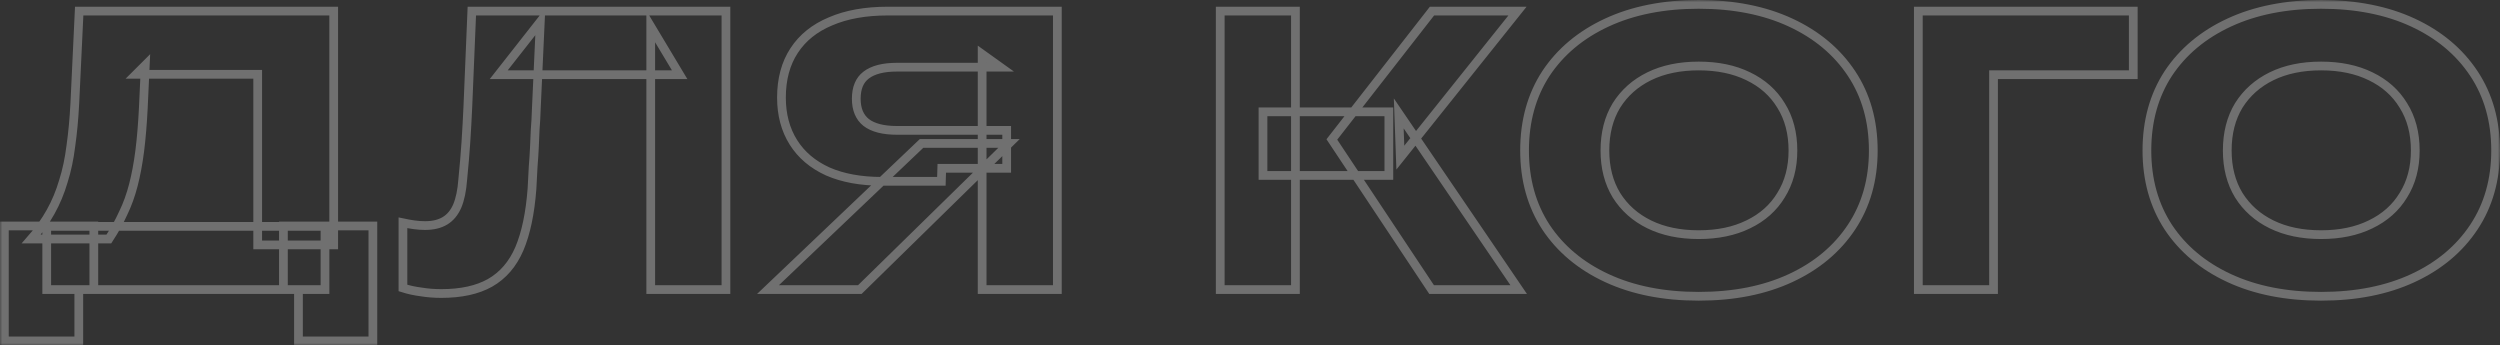 <?xml version="1.0" encoding="UTF-8"?> <svg xmlns="http://www.w3.org/2000/svg" width="572" height="79" viewBox="0 0 572 79" fill="none"><rect x="0" y="0" width="572" height="79" fill="#333333" stroke="none"/><mask id="path-1-outside-1_108_28" maskUnits="userSpaceOnUse" x="0" y="0" width="572" height="79" fill="black"><rect fill="white" width="572" height="79"></rect><path d="M7.158 54.683C8.909 52.695 10.389 50.616 11.596 48.447C12.804 46.278 13.77 43.959 14.494 41.488C15.279 39.018 15.853 36.307 16.215 33.355C16.638 30.402 16.939 27.149 17.121 23.594L18.117 2.536H76.35V56.039H58.962V16.997H31.158L33.241 14.918L32.788 24.769C32.607 28.384 32.336 31.637 31.973 34.529C31.611 37.361 31.128 39.952 30.524 42.302C29.921 44.651 29.136 46.82 28.169 48.809C27.264 50.797 26.177 52.755 24.909 54.683H7.158ZM10.691 66.251V51.791H74.358V66.251H10.691ZM18.026 78H1V51.701H21.468V66.251H18.026V78ZM68.29 78V66.251H64.848V51.701H85.316V78H68.29ZM100.98 67.155C99.35 67.155 97.81 67.034 96.361 66.793C94.912 66.613 93.523 66.311 92.195 65.89V50.978C93.04 51.158 93.885 51.309 94.731 51.43C95.576 51.55 96.421 51.61 97.266 51.61C99.078 51.61 100.587 51.249 101.795 50.526C103.002 49.803 103.938 48.688 104.602 47.182C105.266 45.615 105.689 43.597 105.87 41.127C106.172 38.114 106.414 35.252 106.595 32.541C106.776 29.77 106.927 27.028 107.048 24.317L107.953 2.536H166.096V66.251H148.889V6.061L155.5 17.087H114.112L123.621 4.977L122.715 24.769C122.655 26.637 122.564 28.293 122.444 29.739C122.383 31.186 122.323 32.571 122.262 33.897C122.202 35.162 122.112 36.548 121.991 38.054C121.93 39.5 121.84 41.217 121.719 43.205C121.296 48.809 120.33 53.388 118.821 56.943C117.312 60.437 115.078 63.028 112.119 64.715C109.221 66.342 105.508 67.155 100.98 67.155ZM224.714 66.251V12.387L228.88 15.37H205.243C202.103 15.37 199.749 15.972 198.179 17.177C196.669 18.322 195.915 20.13 195.915 22.6C195.915 25.01 196.669 26.817 198.179 28.022C199.749 29.227 202.103 29.83 205.243 29.83H230.329V38.506H215.477L215.386 41.488H201.801C196.971 41.488 192.835 40.735 189.394 39.229C185.952 37.662 183.326 35.433 181.515 32.541C179.703 29.649 178.798 26.245 178.798 22.329C178.798 18.111 179.764 14.526 181.696 11.574C183.628 8.622 186.405 6.392 190.028 4.886C193.65 3.32 198.028 2.536 203.16 2.536H241.922V66.251H224.714ZM175.719 66.251L210.858 32.812H230.873L196.73 66.251H175.719ZM327.55 66.251L304.728 31.909L327.641 2.536H347.203L320.396 36.066L320.033 25.944L347.475 66.251H327.55ZM279.189 66.251V2.536H296.396V66.251H279.189ZM288.97 40.133V25.582H317.769V40.133H288.97ZM388.668 67.788C380.638 67.788 373.634 66.402 367.657 63.63C361.68 60.859 357.031 56.973 353.71 51.972C350.45 46.971 348.82 41.127 348.82 34.439C348.82 27.691 350.45 21.817 353.71 16.816C357.031 11.815 361.68 7.929 367.657 5.157C373.634 2.386 380.638 1 388.668 1C396.698 1 403.702 2.386 409.679 5.157C415.657 7.929 420.306 11.815 423.626 16.816C426.947 21.817 428.608 27.691 428.608 34.439C428.608 41.127 426.947 46.971 423.626 51.972C420.306 56.973 415.657 60.859 409.679 63.63C403.702 66.402 396.698 67.788 388.668 67.788ZM388.668 53.689C393.015 53.689 396.789 52.906 399.989 51.339C403.249 49.773 405.755 47.543 407.506 44.651C409.317 41.759 410.223 38.355 410.223 34.439C410.223 30.462 409.317 27.028 407.506 24.136C405.755 21.244 403.249 19.015 399.989 17.448C396.789 15.882 393.015 15.099 388.668 15.099C384.321 15.099 380.548 15.882 377.348 17.448C374.148 19.015 371.642 21.244 369.831 24.136C368.08 27.028 367.204 30.462 367.204 34.439C367.204 38.355 368.08 41.759 369.831 44.651C371.642 47.543 374.148 49.773 377.348 51.339C380.548 52.906 384.321 53.689 388.668 53.689ZM438.916 66.251V2.536H488.093V17.087H456.123V66.251H438.916ZM531.061 67.788C523.031 67.788 516.027 66.402 510.05 63.63C504.072 60.859 499.423 56.973 496.103 51.972C492.842 46.971 491.212 41.127 491.212 34.439C491.212 27.691 492.842 21.817 496.103 16.816C499.423 11.815 504.072 7.929 510.05 5.157C516.027 2.386 523.031 1 531.061 1C539.091 1 546.095 2.386 552.072 5.157C558.049 7.929 562.698 11.815 566.019 16.816C569.34 21.817 571 27.691 571 34.439C571 41.127 569.34 46.971 566.019 51.972C562.698 56.973 558.049 60.859 552.072 63.63C546.095 66.402 539.091 67.788 531.061 67.788ZM531.061 53.689C535.408 53.689 539.181 52.906 542.381 51.339C545.642 49.773 548.147 47.543 549.898 44.651C551.71 41.759 552.615 38.355 552.615 34.439C552.615 30.462 551.71 27.028 549.898 24.136C548.147 21.244 545.642 19.015 542.381 17.448C539.181 15.882 535.408 15.099 531.061 15.099C526.714 15.099 522.94 15.882 519.74 17.448C516.54 19.015 514.035 21.244 512.223 24.136C510.472 27.028 509.597 30.462 509.597 34.439C509.597 38.355 510.472 41.759 512.223 44.651C514.035 47.543 516.54 49.773 519.74 51.339C522.94 52.906 526.714 53.689 531.061 53.689Z"></path></mask><path d="M7.158 54.683C8.909 52.695 10.389 50.616 11.596 48.447C12.804 46.278 13.77 43.959 14.494 41.488C15.279 39.018 15.853 36.307 16.215 33.355C16.638 30.402 16.939 27.149 17.121 23.594L18.117 2.536H76.35V56.039H58.962V16.997H31.158L33.241 14.918L32.788 24.769C32.607 28.384 32.336 31.637 31.973 34.529C31.611 37.361 31.128 39.952 30.524 42.302C29.921 44.651 29.136 46.82 28.169 48.809C27.264 50.797 26.177 52.755 24.909 54.683H7.158ZM10.691 66.251V51.791H74.358V66.251H10.691ZM18.026 78H1V51.701H21.468V66.251H18.026V78ZM68.29 78V66.251H64.848V51.701H85.316V78H68.29ZM100.98 67.155C99.35 67.155 97.81 67.034 96.361 66.793C94.912 66.613 93.523 66.311 92.195 65.89V50.978C93.04 51.158 93.885 51.309 94.731 51.43C95.576 51.55 96.421 51.61 97.266 51.61C99.078 51.61 100.587 51.249 101.795 50.526C103.002 49.803 103.938 48.688 104.602 47.182C105.266 45.615 105.689 43.597 105.87 41.127C106.172 38.114 106.414 35.252 106.595 32.541C106.776 29.77 106.927 27.028 107.048 24.317L107.953 2.536H166.096V66.251H148.889V6.061L155.5 17.087H114.112L123.621 4.977L122.715 24.769C122.655 26.637 122.564 28.293 122.444 29.739C122.383 31.186 122.323 32.571 122.262 33.897C122.202 35.162 122.112 36.548 121.991 38.054C121.93 39.5 121.84 41.217 121.719 43.205C121.296 48.809 120.33 53.388 118.821 56.943C117.312 60.437 115.078 63.028 112.119 64.715C109.221 66.342 105.508 67.155 100.98 67.155ZM224.714 66.251V12.387L228.88 15.37H205.243C202.103 15.37 199.749 15.972 198.179 17.177C196.669 18.322 195.915 20.13 195.915 22.6C195.915 25.01 196.669 26.817 198.179 28.022C199.749 29.227 202.103 29.83 205.243 29.83H230.329V38.506H215.477L215.386 41.488H201.801C196.971 41.488 192.835 40.735 189.394 39.229C185.952 37.662 183.326 35.433 181.515 32.541C179.703 29.649 178.798 26.245 178.798 22.329C178.798 18.111 179.764 14.526 181.696 11.574C183.628 8.622 186.405 6.392 190.028 4.886C193.65 3.32 198.028 2.536 203.16 2.536H241.922V66.251H224.714ZM175.719 66.251L210.858 32.812H230.873L196.73 66.251H175.719ZM327.55 66.251L304.728 31.909L327.641 2.536H347.203L320.396 36.066L320.033 25.944L347.475 66.251H327.55ZM279.189 66.251V2.536H296.396V66.251H279.189ZM288.97 40.133V25.582H317.769V40.133H288.97ZM388.668 67.788C380.638 67.788 373.634 66.402 367.657 63.63C361.68 60.859 357.031 56.973 353.71 51.972C350.45 46.971 348.82 41.127 348.82 34.439C348.82 27.691 350.45 21.817 353.71 16.816C357.031 11.815 361.68 7.929 367.657 5.157C373.634 2.386 380.638 1 388.668 1C396.698 1 403.702 2.386 409.679 5.157C415.657 7.929 420.306 11.815 423.626 16.816C426.947 21.817 428.608 27.691 428.608 34.439C428.608 41.127 426.947 46.971 423.626 51.972C420.306 56.973 415.657 60.859 409.679 63.63C403.702 66.402 396.698 67.788 388.668 67.788ZM388.668 53.689C393.015 53.689 396.789 52.906 399.989 51.339C403.249 49.773 405.755 47.543 407.506 44.651C409.317 41.759 410.223 38.355 410.223 34.439C410.223 30.462 409.317 27.028 407.506 24.136C405.755 21.244 403.249 19.015 399.989 17.448C396.789 15.882 393.015 15.099 388.668 15.099C384.321 15.099 380.548 15.882 377.348 17.448C374.148 19.015 371.642 21.244 369.831 24.136C368.08 27.028 367.204 30.462 367.204 34.439C367.204 38.355 368.08 41.759 369.831 44.651C371.642 47.543 374.148 49.773 377.348 51.339C380.548 52.906 384.321 53.689 388.668 53.689ZM438.916 66.251V2.536H488.093V17.087H456.123V66.251H438.916ZM531.061 67.788C523.031 67.788 516.027 66.402 510.05 63.63C504.072 60.859 499.423 56.973 496.103 51.972C492.842 46.971 491.212 41.127 491.212 34.439C491.212 27.691 492.842 21.817 496.103 16.816C499.423 11.815 504.072 7.929 510.05 5.157C516.027 2.386 523.031 1 531.061 1C539.091 1 546.095 2.386 552.072 5.157C558.049 7.929 562.698 11.815 566.019 16.816C569.34 21.817 571 27.691 571 34.439C571 41.127 569.34 46.971 566.019 51.972C562.698 56.973 558.049 60.859 552.072 63.63C546.095 66.402 539.091 67.788 531.061 67.788ZM531.061 53.689C535.408 53.689 539.181 52.906 542.381 51.339C545.642 49.773 548.147 47.543 549.898 44.651C551.71 41.759 552.615 38.355 552.615 34.439C552.615 30.462 551.71 27.028 549.898 24.136C548.147 21.244 545.642 19.015 542.381 17.448C539.181 15.882 535.408 15.099 531.061 15.099C526.714 15.099 522.94 15.882 519.74 17.448C516.54 19.015 514.035 21.244 512.223 24.136C510.472 27.028 509.597 30.462 509.597 34.439C509.597 38.355 510.472 41.759 512.223 44.651C514.035 47.543 516.54 49.773 519.74 51.339C522.94 52.906 526.714 53.689 531.061 53.689Z" stroke="white" stroke-opacity="0.3" stroke-width="2" mask="url(#path-1-outside-1_108_28)"></path></svg> 